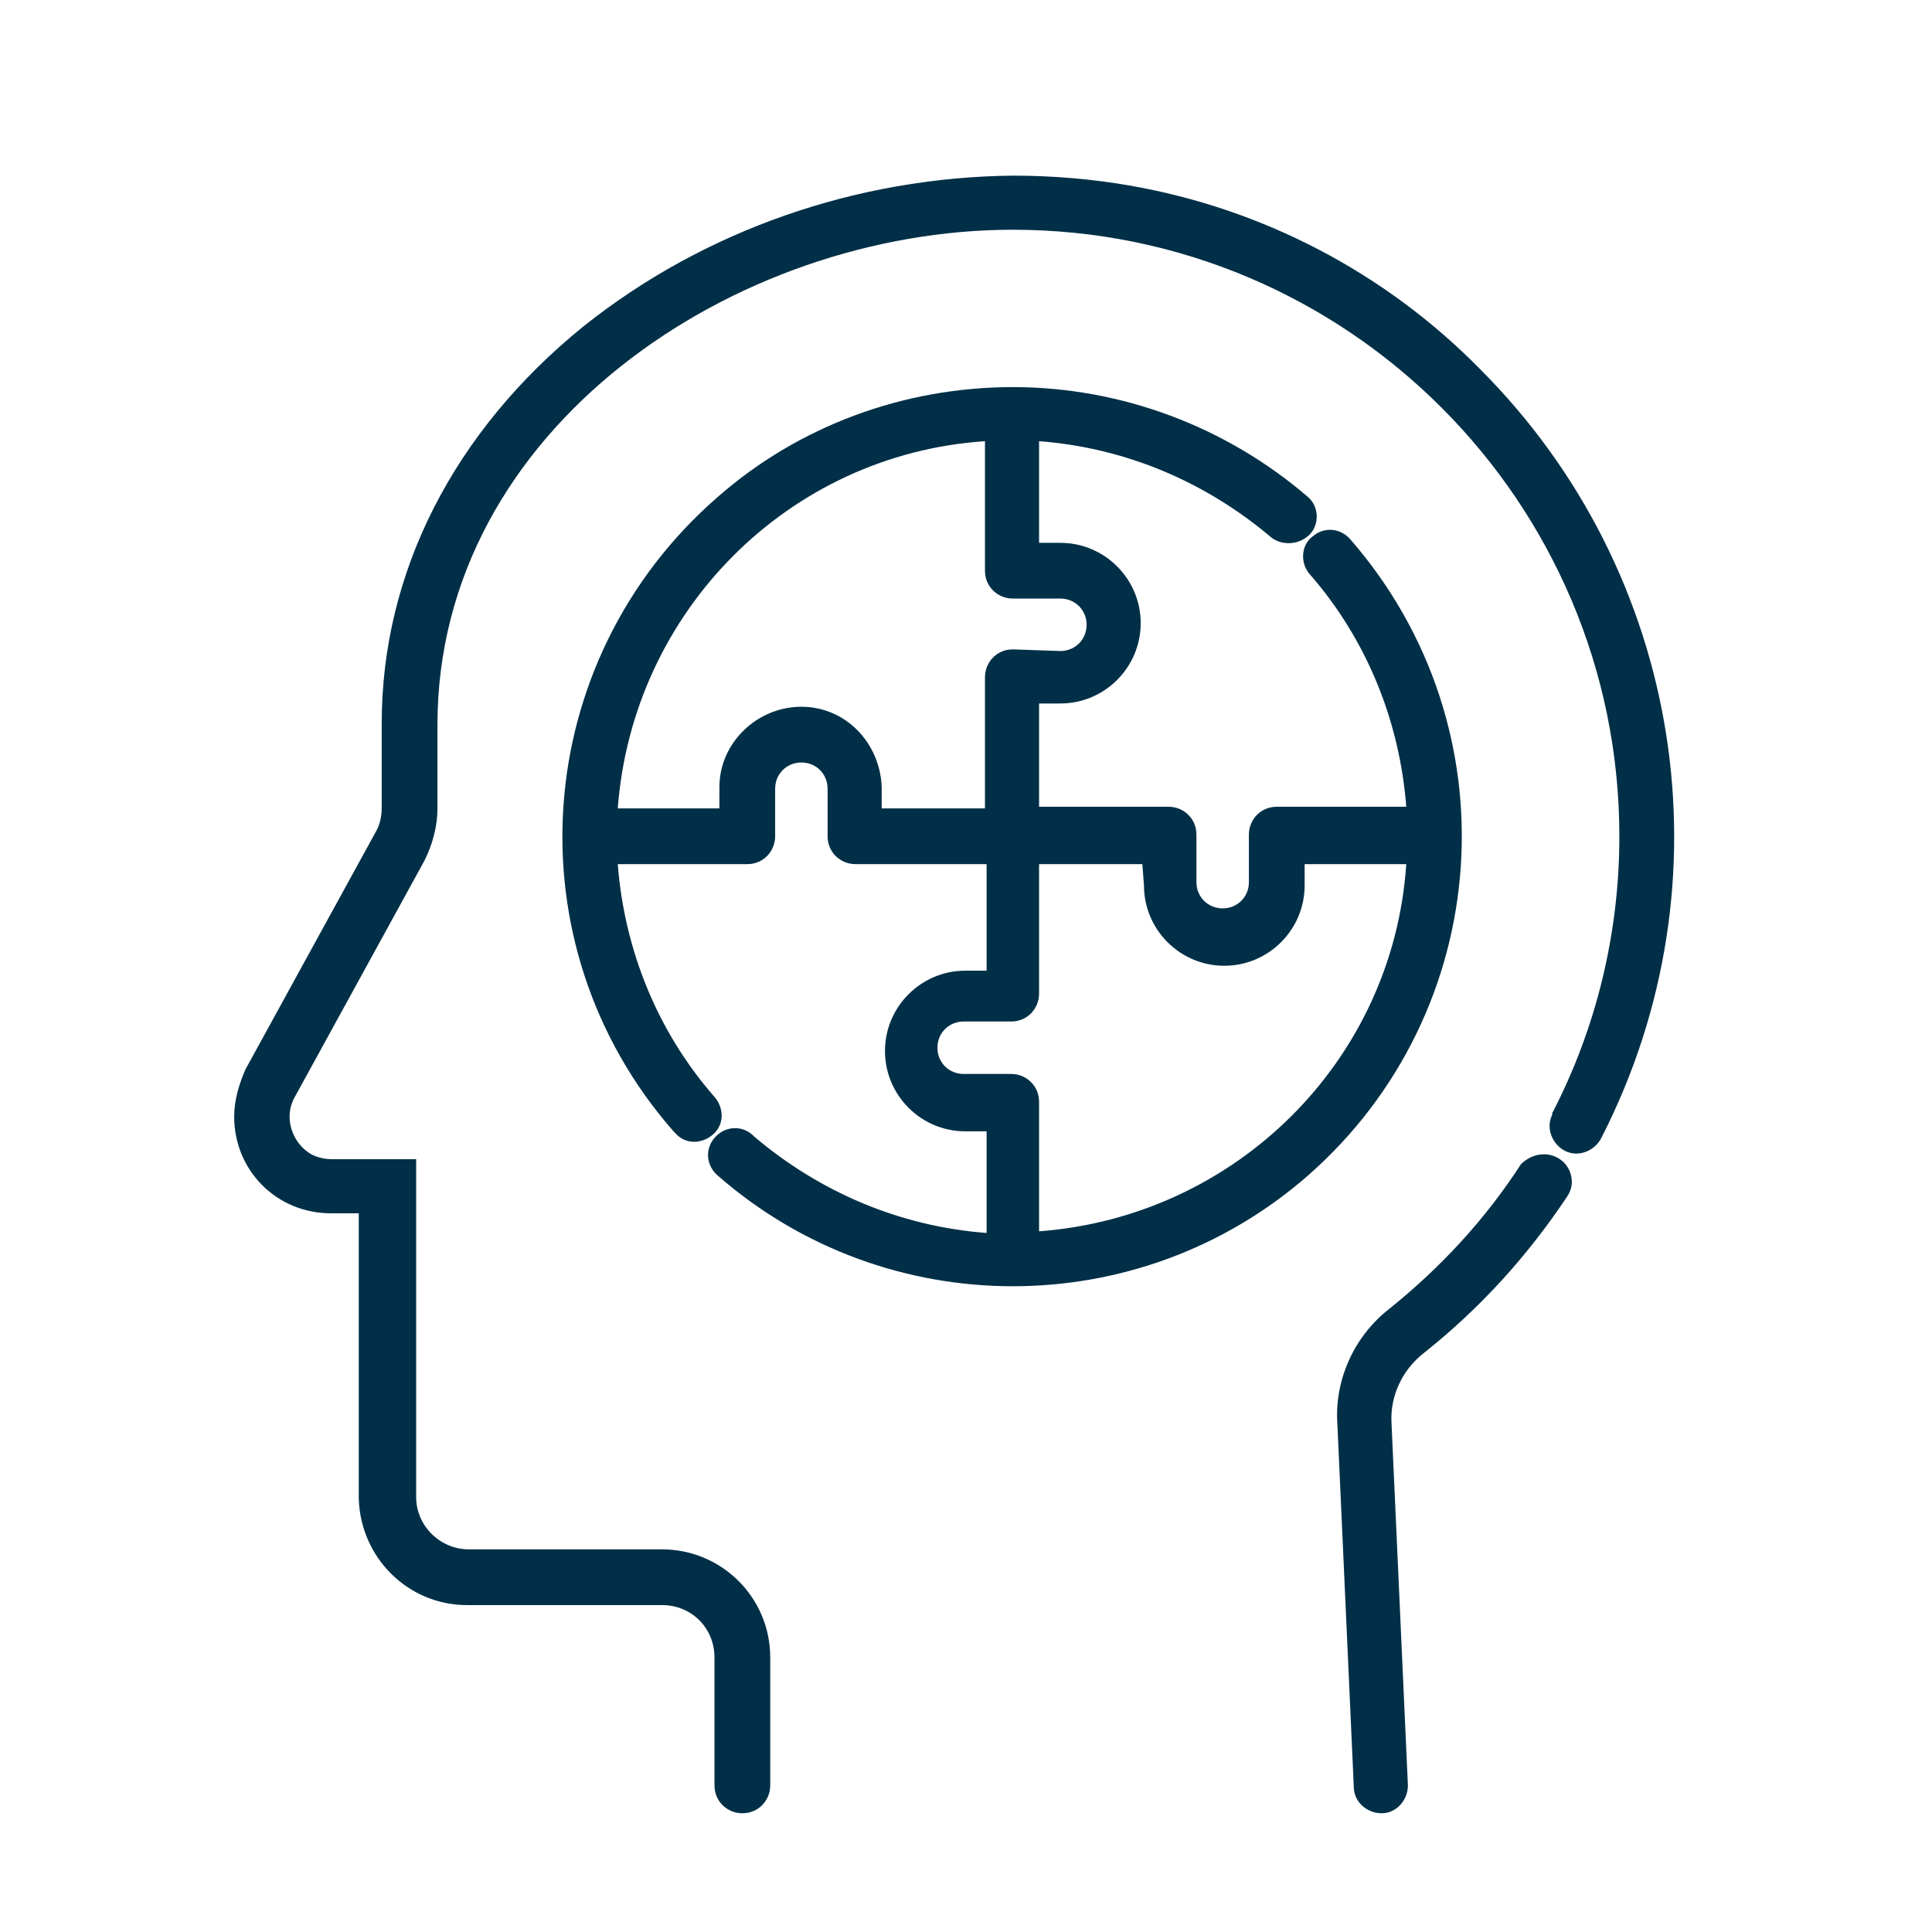 <svg width="33" height="33" viewBox="0 0 33 33" fill="none" xmlns="http://www.w3.org/2000/svg">
<path d="M17.3 3C17.972 3 18.644 3.056 19.288 3.168C21.556 3.56 23.656 4.652 25.28 6.304C28.752 9.776 29.592 15.068 27.352 19.436C27.24 19.66 26.96 19.772 26.736 19.66C26.512 19.548 26.4 19.268 26.512 19.044C26.512 19.044 26.512 19.044 26.512 19.016C27.268 17.56 27.66 15.936 27.66 14.284C27.66 8.572 23.012 3.924 17.3 3.924C12.568 3.924 7.472 7.312 7.472 12.38V13.808C7.472 14.116 7.388 14.424 7.248 14.704L5.036 18.736C4.84 19.072 4.98 19.52 5.316 19.716C5.428 19.772 5.54 19.8 5.68 19.8H7.108V25.568C7.108 26.072 7.528 26.464 8.004 26.464H11.308C12.316 26.464 13.156 27.276 13.156 28.312V30.496C13.156 30.748 12.96 30.972 12.68 30.972C12.428 30.972 12.204 30.776 12.204 30.496V28.312C12.204 27.808 11.812 27.416 11.308 27.416H7.976C6.968 27.416 6.156 26.604 6.128 25.596V20.724H5.652C4.728 20.724 4 19.996 4 19.072C4 18.792 4.084 18.512 4.196 18.26L6.408 14.228C6.492 14.088 6.52 13.948 6.52 13.78V12.352C6.52 9.776 7.752 7.368 9.964 5.576C12.036 3.924 14.64 3.028 17.3 3ZM17.3 6.612C19.148 6.612 20.94 7.284 22.34 8.488C22.536 8.656 22.536 8.964 22.368 9.132C22.2 9.3 21.92 9.328 21.724 9.188C20.604 8.236 19.232 7.648 17.748 7.536V9.272H18.112C18.868 9.272 19.484 9.888 19.484 10.644C19.484 11.4 18.868 12.016 18.112 12.016H17.748V13.78H19.96C20.212 13.78 20.436 13.976 20.436 14.256V15.068C20.436 15.32 20.632 15.516 20.884 15.516C21.136 15.516 21.332 15.32 21.332 15.068V14.256C21.332 14.004 21.528 13.78 21.808 13.78H24.02C23.908 12.324 23.348 10.924 22.368 9.804C22.2 9.608 22.228 9.3 22.424 9.16C22.62 8.992 22.9 9.02 23.068 9.216C25.868 12.436 25.532 17.28 22.34 20.08C19.456 22.6 15.144 22.6 12.26 20.08C12.064 19.912 12.036 19.632 12.204 19.436C12.372 19.24 12.652 19.212 12.848 19.38C12.848 19.38 12.848 19.38 12.876 19.408C13.996 20.36 15.368 20.948 16.852 21.06V19.324H16.488C15.732 19.324 15.116 18.708 15.116 17.952C15.116 17.196 15.732 16.58 16.488 16.58H16.852V14.76H14.612C14.36 14.76 14.136 14.564 14.136 14.284V13.472C14.136 13.22 13.94 13.024 13.688 13.024C13.436 13.024 13.24 13.22 13.24 13.472V14.284C13.24 14.536 13.044 14.76 12.764 14.76H10.552C10.664 16.216 11.224 17.616 12.204 18.736C12.372 18.932 12.372 19.212 12.176 19.38C11.98 19.548 11.7 19.548 11.532 19.352C11.532 19.352 11.532 19.352 11.504 19.324C8.704 16.132 9.04 11.288 12.26 8.488C13.632 7.284 15.424 6.612 17.3 6.612ZM18.112 11.12C18.364 11.12 18.56 10.924 18.56 10.672C18.56 10.42 18.364 10.224 18.112 10.224H17.3C17.048 10.224 16.824 10.028 16.824 9.748V7.536C13.464 7.76 10.804 10.448 10.552 13.808H12.288V13.444C12.288 12.688 12.932 12.072 13.688 12.072C14.444 12.072 15.032 12.688 15.06 13.444V13.808H16.824V11.568C16.824 11.316 17.02 11.092 17.3 11.092L18.112 11.12ZM19.512 14.76H17.748V16.972C17.748 17.224 17.552 17.448 17.272 17.448H16.46C16.208 17.448 16.012 17.644 16.012 17.896C16.012 18.148 16.208 18.344 16.46 18.344H17.272C17.524 18.344 17.748 18.54 17.748 18.82V21.032C21.108 20.78 23.796 18.12 24.02 14.76H22.284V15.124C22.284 15.88 21.668 16.496 20.912 16.496C20.156 16.496 19.54 15.88 19.54 15.124L19.512 14.76ZM26.372 19.716C26.624 19.716 26.848 19.912 26.848 20.192C26.848 20.276 26.82 20.36 26.764 20.444C26.092 21.452 25.28 22.348 24.328 23.104C23.964 23.384 23.74 23.832 23.768 24.308L24.048 30.496C24.048 30.748 23.852 30.972 23.6 30.972C23.348 30.972 23.124 30.776 23.124 30.524L22.844 24.336C22.788 23.58 23.124 22.824 23.74 22.348C24.608 21.648 25.364 20.836 25.98 19.884C26.064 19.8 26.204 19.716 26.372 19.716Z" fill="#002F47"/>
</svg>
